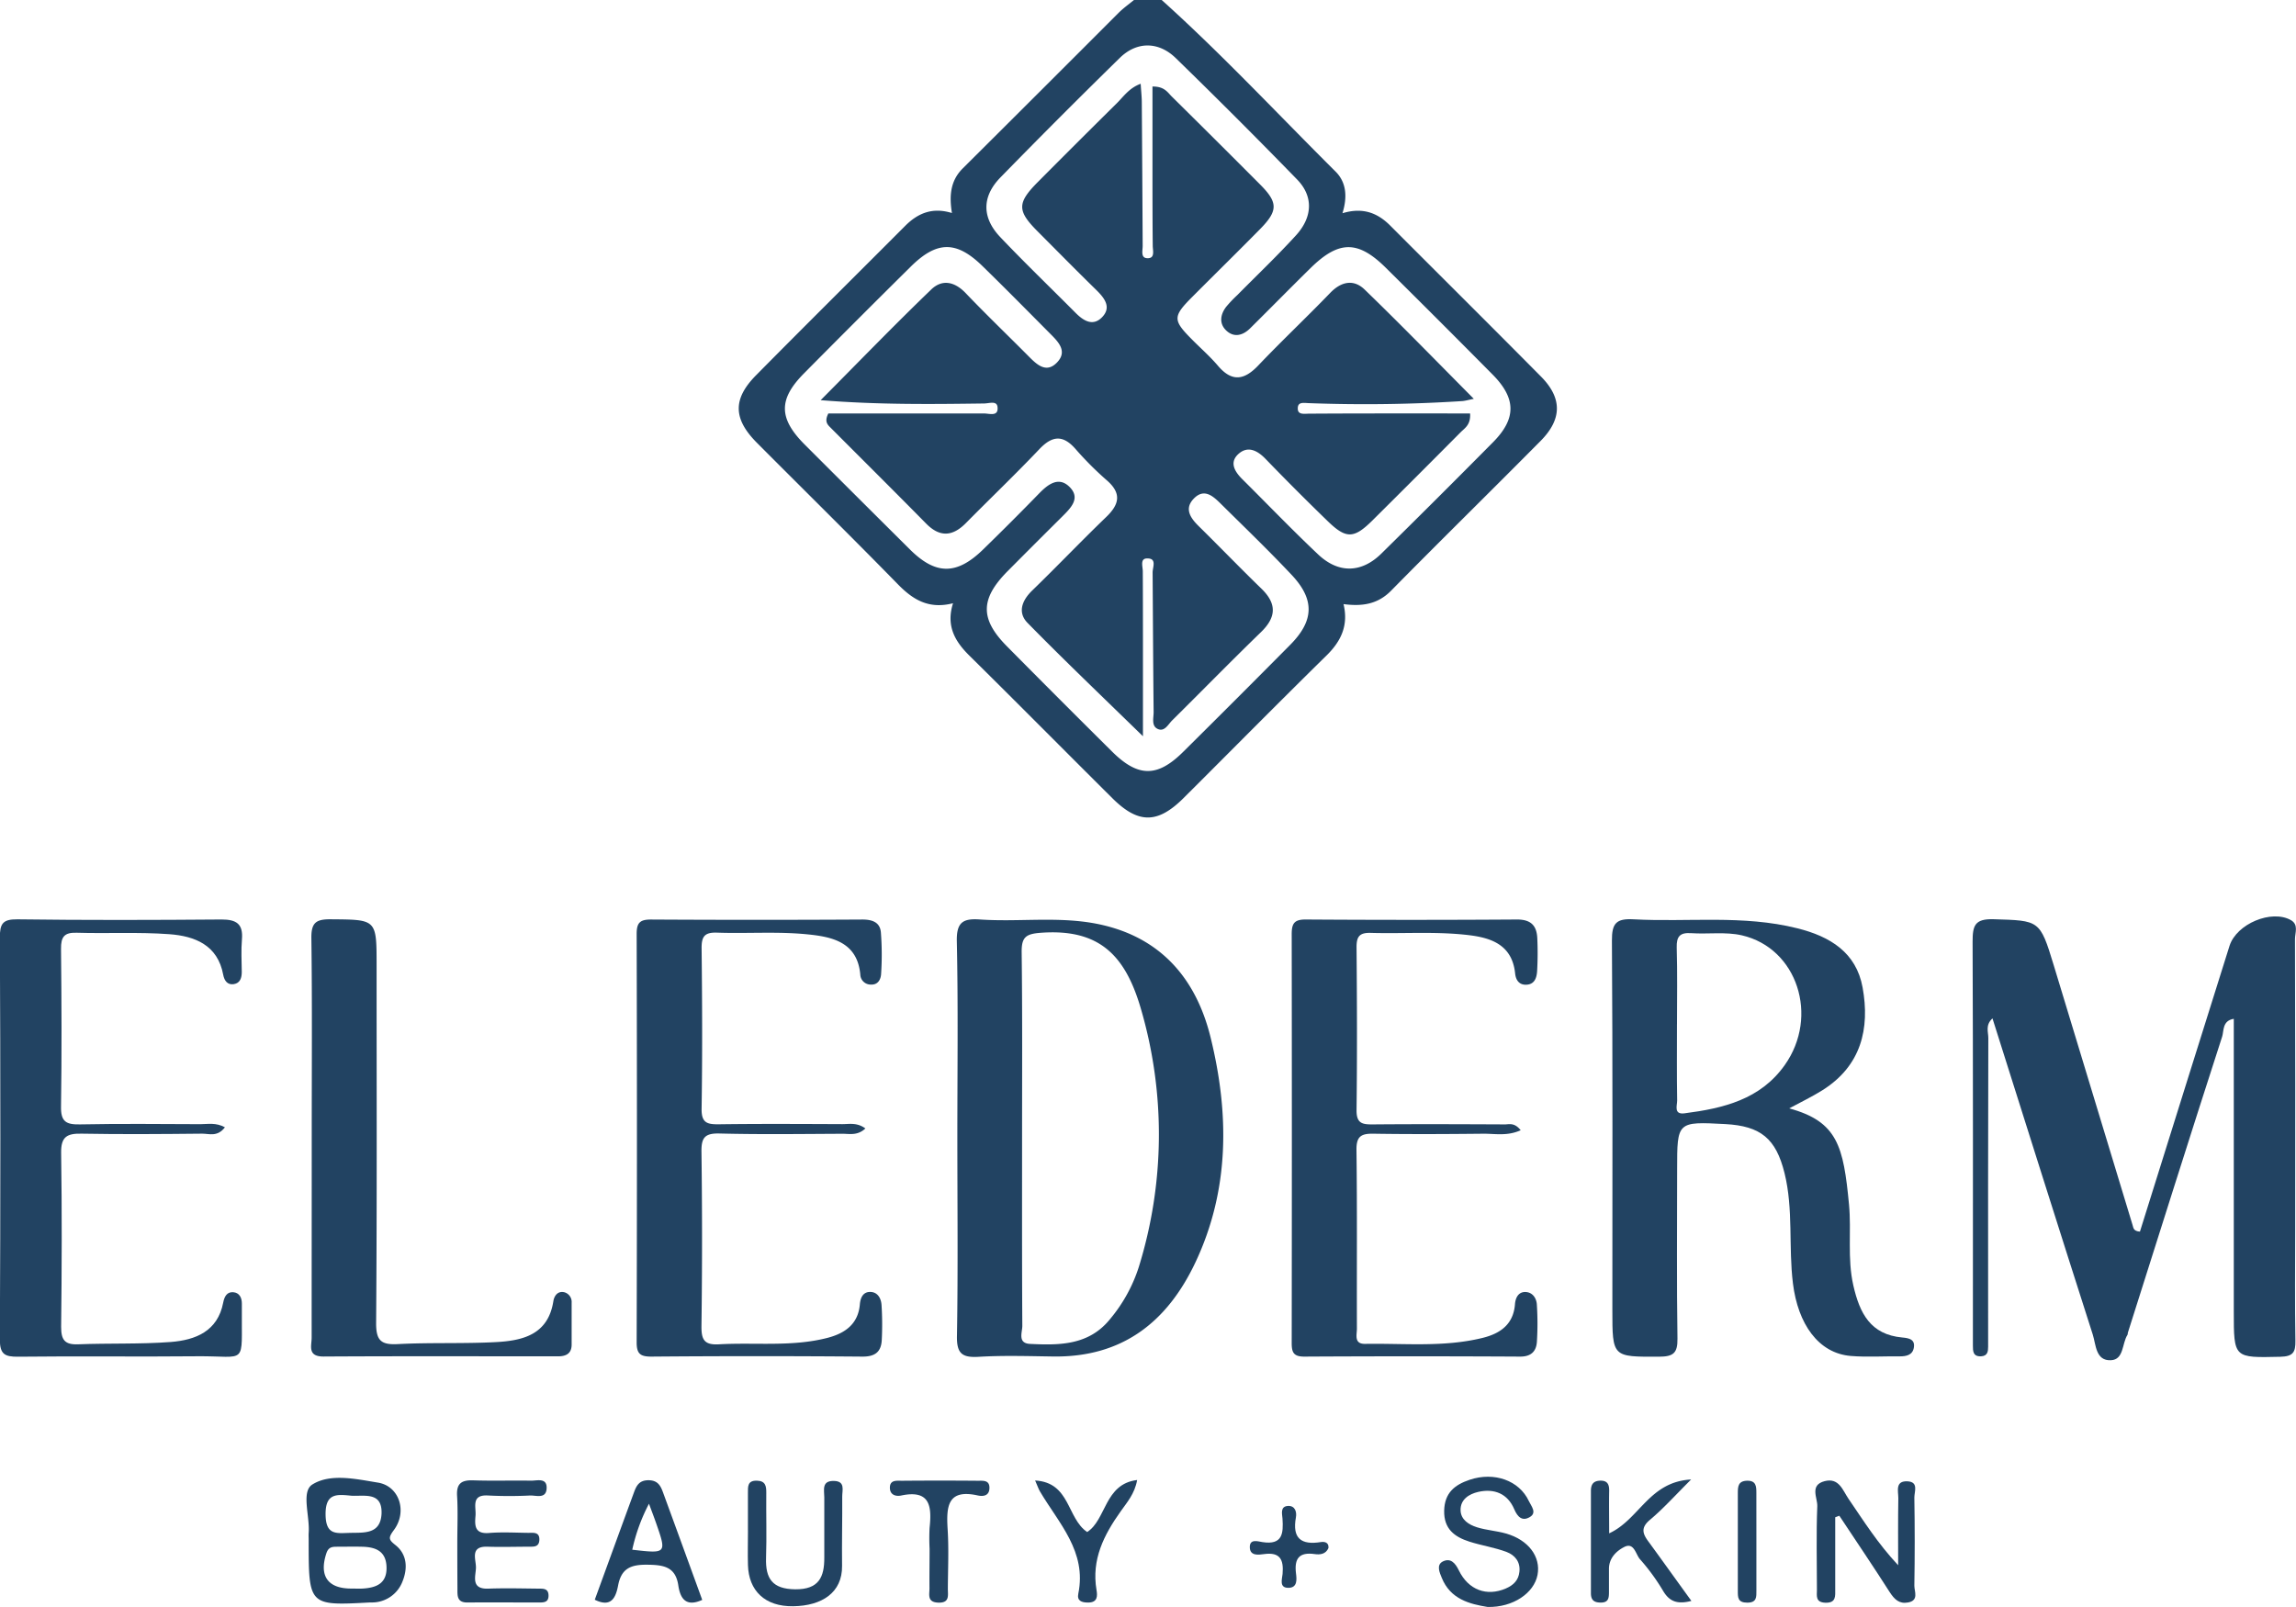 <svg id="Layer_1" data-name="Layer 1" xmlns="http://www.w3.org/2000/svg" viewBox="0 0 838.61 587.02"><defs><style>.cls-1{fill:#224362;}</style></defs><title>emblem</title><path class="cls-1" d="M285-149.51c22.13,19.92,42.42,41.7,63.51,62.68,4,4,4.33,9.33,2.51,15.21,7.38-2.23,12.76-.17,17.43,4.5,18.36,18.4,36.82,36.71,55.11,55.19,7.76,7.85,7.71,15.54-.18,23.5-18.09,18.27-36.46,36.28-54.5,54.6-4.87,5-10.48,5.91-17.47,5,1.87,7.76-.89,13.55-6.22,18.78C327.68,107.15,310.41,124.65,293,142c-9.49,9.45-16.54,9.49-26,.09-17.44-17.33-34.72-34.81-52.22-52.08-5.29-5.22-8.61-10.86-6-19.16-8.89,2.27-14.65-1.31-20.14-6.93-17-17.39-34.31-34.43-51.46-51.65-8.71-8.75-8.93-16-.35-24.69,18.07-18.29,36.34-36.39,54.5-54.6,4.66-4.67,10-6.86,17.05-4.67-1-6.2-.63-11.75,3.95-16.3q28.55-28.41,57-56.9c1.7-1.68,3.68-3.08,5.53-4.61ZM160.43-3.33c14.14-14.22,27-27.54,40.38-40.42,4-3.86,8.55-2.91,12.59,1.31C221-34.48,229-26.82,236.75-19c2.94,2.95,6.24,5.8,10,1.91s.82-7.21-2.08-10.12c-8.37-8.42-16.7-16.89-25.2-25.17-9.49-9.24-16.6-9.16-26.12.26q-19.59,19.39-39,39c-9.35,9.43-9.29,16.4.17,25.92Q173.72,32,193,51.16c9.45,9.42,17.14,9.47,26.82,0q10.32-10.05,20.38-20.39c3.19-3.29,7-6.24,10.89-2.65,4.62,4.31.64,8-2.65,11.29q-9.93,9.86-19.79,19.79c-10,10.13-10,17.48-.14,27.42Q247.6,105.91,266.84,125c9.51,9.46,16.56,9.52,26,.14q19.58-19.4,39-39c8.8-8.84,9.16-16.57.61-25.66-8.33-8.85-17.1-17.29-25.74-25.84-2.84-2.81-6.15-6-10-2-3.57,3.7-1.21,7.09,1.88,10.12,7.65,7.53,15.11,15.27,22.82,22.75,5.64,5.47,5.51,10.39-.12,15.86-10.95,10.63-21.63,21.54-32.47,32.28-1.5,1.49-2.82,4.33-5.35,3.08-2.32-1.14-1.39-4.07-1.42-6.22-.18-17-.25-33.92-.37-50.88,0-2,1.65-5.2-2-5.15-2.67,0-1.6,2.9-1.59,4.74.05,8.77.05,17.53.06,26.29,0,10.64,0,21.27,0,33.93-15.38-15-29-28-42.15-41.41-3.66-3.74-2.13-8.12,1.69-11.82,9.13-8.85,17.91-18.07,27.07-26.89,4.79-4.62,5.64-8.61.23-13.34a118.89,118.89,0,0,1-11.39-11.39c-4.58-5.28-8.49-5.07-13.25-.06-8.76,9.22-17.94,18-26.9,27.07-4.83,4.87-9.49,5.24-14.51.13-11.5-11.68-23.13-23.22-34.7-34.83-1.15-1.16-2.6-2.25-1-5.37,18.61,0,37.75,0,56.88,0,2,0,5.32,1.26,4.91-2.38-.26-2.38-3-1.29-4.93-1.27C200.74-1.86,181.33-1.64,160.43-3.33ZM397.64,1.52c.27,4.17-1.94,5.34-3.45,6.86q-16.12,16.24-32.37,32.37c-6.67,6.58-9.52,6.6-16.24.06Q334,29.58,322.81,18c-2.94-3-6.31-4.63-9.59-1.85-3.66,3.12-1.64,6.54,1.24,9.4,9.22,9.16,18.23,18.55,27.68,27.47,7.47,7.06,15.89,6.8,23.12-.34Q385.78,32.47,406.05,12c8.53-8.64,8.43-16-.22-24.72q-19.38-19.57-39-39c-10.11-10-17.08-10-27.32,0-7.46,7.33-14.78,14.79-22.21,22.15-2.76,2.73-6.09,3.5-8.94.58-2.44-2.52-1.88-5.75.2-8.46a47.1,47.1,0,0,1,4.08-4.29c7.15-7.24,14.53-14.26,21.38-21.77,6.16-6.74,6.4-14.3.45-20.42q-21.87-22.49-44.35-44.37c-6.29-6.11-14.21-6.11-20.37-.11Q247.64-106.76,226-84.59c-6.75,7-6.66,14.65.05,21.71,8.95,9.42,18.32,18.43,27.49,27.65,2.82,2.84,6.21,5,9.53,1.75,3.7-3.66,1.18-7-1.91-10.05-7.27-7.11-14.41-14.36-21.59-21.57-7.41-7.45-7.39-10.31.27-18q14.34-14.43,28.81-28.74c2.43-2.41,4.44-5.5,8.67-7.07.18,2.8.39,4.71.41,6.62q.19,26.27.32,52.55c0,1.88-.83,4.58,1.86,4.56s1.84-2.71,1.82-4.59c-.08-7.35-.09-14.69-.1-22q0-18.09,0-36.13c4.31-.06,5.49,2.08,7,3.6Q304.91-98.22,321.06-82c6.46,6.51,6.44,9.51-.17,16.22-8.13,8.26-16.4,16.37-24.58,24.58C289-33.89,289-32.62,296-25.56c3.18,3.22,6.61,6.21,9.53,9.64,5.09,6,9.57,5.34,14.73-.08,8.57-9,17.63-17.54,26.26-26.49,4.05-4.21,8.58-5.13,12.59-1.26C372.44-30.86,385.36-17.55,399-3.82c-2.11.42-3.15.74-4.2.82a551.54,551.54,0,0,1-55.9.76c-2.11-.06-4.36-.64-4.19,2.2.13,2.11,2.45,1.65,4.09,1.64q9.75-.06,19.49-.08C371.46,1.51,384.59,1.52,397.64,1.52Z" transform="translate(139.31 149.51)"/><path class="cls-1" d="M642.3,300.39c5.86-18.73,11.78-37.68,17.72-56.61q7.49-23.9,15-47.78c2.56-8.05,15.38-13.41,22.44-9.38,2.86,1.64,1.47,4.6,1.47,6.91q.15,53,.07,106c0,13.57-.15,27.14.08,40.7.08,4.22-.83,5.77-5.5,5.88-17,.38-17,.6-17-16.45v-107c-4.26.67-3.59,4.48-4.25,6.5-11.66,36-23,72.09-34.44,108.16-.08.26,0,.59-.17.82-2,3.16-1.26,9-6,9.23-5.61.29-5.47-5.68-6.65-9.37-12.29-38.34-24.37-76.74-36.63-115.5-2.69,2.46-1.51,5-1.52,7.16q-.13,53.84-.07,107.67c0,1.7,0,3.4,0,5.09s-.16,3.39-2.56,3.52c-3,.15-3-1.91-3-3.93,0-1.41,0-2.83,0-4.24,0-47.76.08-95.52-.11-143.28,0-5.83.73-8.42,7.68-8.21,16.71.52,16.9.2,21.91,16.67Q625.2,250.41,639.61,298C639.93,299,639.86,300.22,642.3,300.39Z" transform="translate(139.31 149.51)"/><path class="cls-1" d="M514.2,255.37c17.67,4.84,19.82,13.82,21.84,35.16.92,9.78-.67,19.63,1.57,29.49,2.32,10.22,6.28,18,17.89,19.05,2.51.22,4.78.71,4.2,3.8-.49,2.66-2.81,3.12-5.25,3.09-5.93-.07-11.9.34-17.8-.15-11.83-1-19.26-11.71-21.09-26.47-1.67-13.43.21-27.06-3.07-40.31-3.13-12.62-8.66-17.22-21.66-17.92-17.57-.93-17.57-.93-17.57,16.49,0,20.63-.19,41.26.12,61.89.09,5.35-1.59,6.57-6.7,6.59-17.08.06-17.08.27-17.08-17.16,0-44.93.14-89.86-.16-134.79-.05-6.4,1.59-8.17,7.92-7.82,19.9,1.08,39.95-1.69,59.72,3.26,12.13,3,21.6,8.89,23.92,21.63,2.74,15.09-.55,28.65-14.62,37.51C522.64,251.06,518.63,253,514.2,255.37Zm-41-30.81c0,9.32-.09,18.64.07,27.95,0,1.82-1.33,5.19,2.68,4.67,14.13-1.83,27.69-5,36.62-17.63,12.64-17.84,4.58-42.73-15.67-47.39-5.93-1.36-12.36-.37-18.53-.79-4.08-.28-5.37,1.19-5.26,5.25C473.38,205.93,473.21,215.25,473.21,224.56Z" transform="translate(139.31 149.51)"/><path class="cls-1" d="M210.36,265.52c0-23.72.32-47.44-.19-71.14-.16-7.08,2.29-8.46,8.54-8,13.47.91,27-1,40.49,1.19,24.25,4,38.15,19.43,43.67,41.94,6.79,27.67,7,55.52-5.56,82.13-10.36,21.92-26.83,34.73-52,34.37-9-.13-18.09-.42-27.09.11-6.15.37-8.15-1.15-8-7.73C210.63,314.08,210.36,289.79,210.36,265.52ZM234,267c0,22.61-.05,45.21.09,67.82,0,2.37-1.81,6.36,2.82,6.59,10.82.53,21.53.54,29.29-9.14a56.34,56.34,0,0,0,10.45-19,163.49,163.49,0,0,0,.88-93.83c-5.68-19.86-15.17-29.79-36.68-28.21-5.46.4-7.05,1.56-7,7.08C234.14,221.27,234,244.16,234,267Z" transform="translate(139.31 149.51)"/><path class="cls-1" d="M176.77,262.71c-2.9,2.71-5.79,1.93-8.36,1.94-15,.07-30,.28-44.94-.1-5.33-.13-6.64,1.5-6.57,6.65q.42,31.8,0,63.6c-.06,5,.93,7.08,6.43,6.76,13.18-.76,26.51,1,39.53-2.34,6.42-1.66,11.27-5,11.89-12.25.22-2.55,1.24-4.64,3.92-4.54s3.85,2.45,4,4.75a112.27,112.27,0,0,1,.09,12.71c-.19,4.34-2.34,6.19-7.06,6.16q-38.58-.32-77.17,0c-4,0-5.31-1.07-5.3-5.2q.2-74.62,0-149.25c0-4.11,1.29-5.23,5.3-5.21q38.58.22,77.16,0c3.62,0,6.42,1,6.74,4.68a105.63,105.63,0,0,1,.08,15.2c-.1,1.79-1,4-3.67,3.88a3.8,3.8,0,0,1-3.93-3.67c-1.07-12-10.54-13.8-19.32-14.68-10.92-1.1-22-.23-33-.62-4.57-.16-5.69,1.41-5.64,5.78.22,19.5.3,39,0,58.51-.1,5.38,2.21,5.77,6.51,5.71,15-.2,30-.11,44.95-.05C170.93,261.13,173.75,260.47,176.77,262.71Z" transform="translate(139.31 149.51)"/><path class="cls-1" d="M416.12,263.36c-4.92,2.22-9.41,1.23-13.69,1.27-13.29.14-26.58.21-39.86,0-4.47-.09-6.5.71-6.43,5.89.28,21.76.09,43.53.16,65.29,0,2.25-1.15,5.66,3,5.59,14.33-.24,28.77,1.3,42.92-2.19,6.42-1.58,11.25-4.93,11.81-12.29.19-2.51,1.37-4.63,4-4.46,2.52.17,3.92,2.35,4,4.75a105.62,105.62,0,0,1,0,13.55c-.27,3.39-2.13,5.32-6.15,5.29q-39.42-.22-78.85,0c-4,0-4.56-1.7-4.55-5.07q.11-74.62,0-149.24c0-3.93.95-5.39,5.15-5.36q38.58.26,77.16,0c5.17,0,7.23,2.31,7.4,7a117.48,117.48,0,0,1-.07,11.87c-.15,2.2-.78,4.66-3.65,4.93s-4.13-1.65-4.38-4.1c-1.19-11.51-10.38-13.36-18.85-14.2-11.2-1.11-22.59-.28-33.89-.61-4.17-.12-5.21,1.39-5.18,5.34.17,19.79.24,39.58,0,59.36-.07,5,2.18,5.3,6.08,5.26,16.11-.14,32.22-.07,48.33,0C412.17,261.12,414,260.67,416.12,263.36Z" transform="translate(139.31 149.51)"/><path class="cls-1" d="M-57.16,262.28c-2.76,3.64-5.79,2.31-8.32,2.33-14.7.15-29.39.27-44.08,0-5.34-.11-7.5,1.18-7.42,7,.32,21.19.25,42.39,0,63.58,0,4.74,1.29,6.56,6.2,6.37,11.28-.45,22.63,0,33.87-.85,9-.72,17.12-3.88,19.13-14.4.42-2.2,1.37-3.95,3.64-3.78s3.19,2,3.17,4.2c0,.57,0,1.13,0,1.7-.21,21.37,2.31,17.31-16.41,17.5-21.76.22-43.52-.1-65.27.16-5,.06-6.73-.93-6.71-6.41q.36-73.32,0-146.65c0-5,.92-6.78,6.4-6.71,24.87.33,49.74.26,74.6.06,5.41,0,7.9,1.61,7.42,7.27-.33,3.93-.11,7.91-.06,11.86,0,2.2-.59,4.1-2.88,4.48s-3.48-1.19-3.9-3.42c-2-10.89-10.41-14.13-19.66-14.82-11.25-.83-22.6-.19-33.89-.53-4.53-.14-5.73,1.53-5.69,5.88.2,19.21.29,38.43,0,57.64-.1,5.48,1.87,6.58,6.85,6.49,14.68-.29,29.38-.14,44.07-.08C-63.33,261.14-60.47,260.48-57.16,262.28Z" transform="translate(139.31 149.51)"/><path class="cls-1" d="M-25.45,265.33c0-24,.19-48.06-.13-72.08-.08-5.66,1.62-7,7.06-6.95,16.76.14,16.76-.1,16.76,16.8,0,43.54.16,87.07-.17,130.6-.05,6.56,1.84,8.11,8,7.78,11.84-.62,23.74-.1,35.59-.72,9.89-.51,19.21-2.67,21.14-14.92.34-2.15,1.71-3.83,4-3.3a3.66,3.66,0,0,1,2.68,3.81c0,5.09,0,10.18,0,15.27,0,3.32-2,4.33-5,4.33-28.55,0-57.1-.1-85.65.07-5.93,0-4.3-3.93-4.31-6.91C-25.48,314.52-25.45,289.92-25.45,265.33Z" transform="translate(139.31 149.51)"/><path class="cls-1" d="M-26.57,413c0-.85-.06-1.7,0-2.54.49-6.1-2.82-15.08,1.34-17.69,6.61-4.15,15.93-2,23.93-.7,7.75,1.22,10.9,10.49,5.87,17.31-2.16,2.92-1.92,3.55.57,5.53,4.4,3.5,4.4,8.7,2.6,13.18a11.92,11.92,0,0,1-11.13,7.77h-.84C-26.58,437.07-26.58,437.07-26.57,413ZM-11,430.78c1.4,0,2.8.07,4.2,0,4.93-.31,8.83-1.84,8.67-7.81s-4.08-7.37-9-7.47c-3.07-.07-6.15,0-9.23,0-1.69,0-3,.18-3.73,2.36C-22.83,426.13-19.64,430.79-11,430.78Zm.21-33.9c-5.32-.5-9.75-1.22-9.6,7.05.14,7.2,3.75,6.68,8.44,6.52,5.33-.18,11.59.76,12-7C.36,395.45-6,397.07-10.8,396.88Z" transform="translate(139.31 149.51)"/><path class="cls-1" d="M531,404.74q0,13.1,0,26.21c0,2.58.39,5.16-3.68,5-3.62-.17-3-2.6-3-4.73,0-10.17-.28-20.36.13-30.51.13-3.05-2.91-7.73,2.7-9.17,5.24-1.35,6.6,3.37,8.66,6.38,5.52,8.07,10.7,16.35,18.18,24.34,0-8.17-.08-16.34.06-24.51,0-2.51-1.26-6.39,3.38-6.14,4.14.22,2.44,3.82,2.47,5.95q.27,16.1,0,32.2c0,2.1,1.72,5.36-2.28,6.1-3.26.61-5-1.14-6.72-3.78-6-9.39-12.24-18.61-18.4-27.9Z" transform="translate(139.31 149.51)"/><path class="cls-1" d="M27.72,413.85c0-5.64.26-11.29-.08-16.91-.28-4.61,1.67-5.83,5.91-5.69,7,.24,14.09,0,21.14.12,2.24,0,5.89-1.17,5.65,2.89-.23,3.85-3.79,2.45-6.05,2.53a151.5,151.5,0,0,1-15.22,0c-6.44-.42-4.42,4.17-4.7,7.38-.31,3.56-.35,6.75,4.94,6.31,4.76-.39,9.58-.1,14.37-.05,1.9,0,4.21-.41,4,2.77-.21,2.42-2,2.28-3.69,2.29-5.07,0-10.15.17-15.22,0-6.59-.24-4.17,4.68-4.24,7.69s-2,7.86,4.44,7.63c6.19-.23,12.4-.06,18.6,0,1.69,0,3.43,0,3.47,2.49s-1.66,2.57-3.38,2.57c-8.74,0-17.48-.07-26.22,0-3.93.05-3.67-2.54-3.67-5.13C27.73,425.12,27.72,419.48,27.72,413.85Z" transform="translate(139.31 149.51)"/><path class="cls-1" d="M478.47,435.29c-5.28,1.38-8.08.11-10.31-3.62a75.12,75.12,0,0,0-8.45-11.58c-1.6-1.78-2.15-6.35-5.78-4.49-2.82,1.44-5.55,4-5.57,7.95,0,2.83,0,5.65,0,8.48,0,2.14-.13,3.89-3,3.87-2.48,0-3.6-.94-3.59-3.46,0-12.43,0-24.87,0-37.31,0-2.47.94-3.68,3.39-3.76,2.64-.08,3.33,1.38,3.28,3.75-.09,4.95,0,9.91,0,15.49,11.08-5.1,14.54-18.84,29.93-19.67-6,6-10.23,10.71-15,14.71-3.52,2.94-2.71,5.14-.46,8.14C468,420.74,473.05,427.83,478.47,435.29Z" transform="translate(139.31 149.51)"/><path class="cls-1" d="M133.87,409.45c0-4.52,0-9,0-13.55,0-2.34-.21-4.62,3.27-4.53,3.18.08,3.46,2,3.43,4.51-.08,7.9.18,15.81-.08,23.71-.25,7.57,2.33,11.38,10.65,11.46,8.6.09,10.66-4.42,10.62-11.58,0-7.33,0-14.67,0-22,0-2.61-1.08-6.14,3.55-6,4.17.09,3,3.35,3,5.63.06,8.46-.16,16.93-.06,25.39.12,9.81-7.4,14.59-17.82,14.75s-16.27-5.73-16.55-15c-.12-4.23,0-8.47,0-12.7Z" transform="translate(139.31 149.51)"/><path class="cls-1" d="M404.05,437.5c-6.55-1.05-13.63-2.83-16.77-10.67-.71-1.78-2.16-4.75.51-6s4.38.51,5.72,3.27c3.51,7.25,10.23,9.63,17.14,6.67,2.78-1.19,4.68-3,5-6.12.42-3.7-1.74-6.12-4.66-7.23-4.39-1.66-9.13-2.34-13.61-3.78-5.41-1.73-9.35-4.62-9.21-11.31.15-6.52,3.85-9.46,9.32-11.29,8.93-3,18.09.23,21.61,7.78.87,1.87,3.09,4.28.29,5.88-2.63,1.52-4.36.09-5.63-2.91-2.41-5.68-7.28-7.65-13.14-6.32-3.37.77-6.55,2.76-6.46,6.71.08,3.47,3.06,5.3,6,6.22,3.44,1.07,7.14,1.29,10.61,2.28,8.19,2.33,12.76,8.49,11.5,15.11S413.36,437.7,404.05,437.5Z" transform="translate(139.31 149.51)"/><path class="cls-1" d="M117.18,434.92c-5.87,2.67-8-.38-8.73-5.23-1-6.94-5.43-7.56-11.46-7.62s-9.37,1.46-10.53,7.55c-.83,4.35-2.45,8.26-8.53,5.24,4.8-13.14,9.55-26.24,14.36-39.32.88-2.4,1.93-4.34,5.25-4.33s4.38,1.91,5.27,4.32C107.61,408.62,112.37,421.72,117.18,434.92ZM91.62,416.59c12.59,1.45,12.6,1.44,8.66-9.87-.73-2.08-1.52-4.13-2.55-6.93A66.73,66.73,0,0,0,91.62,416.59Z" transform="translate(139.31 149.51)"/><path class="cls-1" d="M238.77,391.3c12.89.73,11.52,13.74,19,18.83,7-4.45,6.28-17.58,18.26-19-.9,5.07-3.73,8.19-6,11.43-6.16,8.65-10.72,17.62-8.84,28.73.36,2.13.48,4.61-3.09,4.6-2.41,0-4.09-.66-3.56-3.25,3.15-15.41-7.14-25.71-14-37.33C240,394.4,239.67,393.35,238.77,391.3Z" transform="translate(139.31 149.51)"/><path class="cls-1" d="M200.22,416.21a73.88,73.88,0,0,1,0-7.59c.82-7.75.3-14.07-10.34-11.83-2.06.43-4.17-.25-4.16-2.86,0-2.95,2.55-2.52,4.37-2.53q13.92-.12,27.85,0c1.84,0,4.26-.3,4.14,2.76-.11,2.89-2.45,3-4.28,2.61-11-2.45-11.49,4-11,12.15.48,7.28.13,14.62.09,21.94,0,2.4.74,5.21-3.5,5.06s-3.16-3.09-3.21-5.36C200.14,425.78,200.22,421,200.22,416.21Z" transform="translate(139.31 149.51)"/><path class="cls-1" d="M502.21,413.68q0,8.9,0,17.8c0,2.31.21,4.45-3.32,4.45s-3.46-1.92-3.46-4.35q0-17.81,0-35.6c0-2.42.08-4.51,3.39-4.59s3.39,2.11,3.38,4.49C502.2,401.81,502.21,407.74,502.21,413.68Z" transform="translate(139.31 149.51)"/><path class="cls-1" d="M345.9,416c-1,2.27-3.12,2.46-5,2.19-5.72-.82-7.52,1.66-6.85,7.05.26,2.11.59,5.15-2.59,5.27-3.73.15-2.46-3.26-2.31-5.06.44-5.2-.86-8.09-6.82-7.25-2,.28-5.18.73-5.15-2.61,0-3.11,3.09-2,4.62-1.78,7.38,1.15,7.67-3.21,7.32-8.57-.12-1.71-.93-4.47,2-4.64,2.57-.14,3.27,2.16,2.9,4.19-1.4,7.65,1.91,10.18,9.15,9C344.55,413.59,346.1,413.94,345.9,416Z" transform="translate(139.31 149.51)"/></svg>